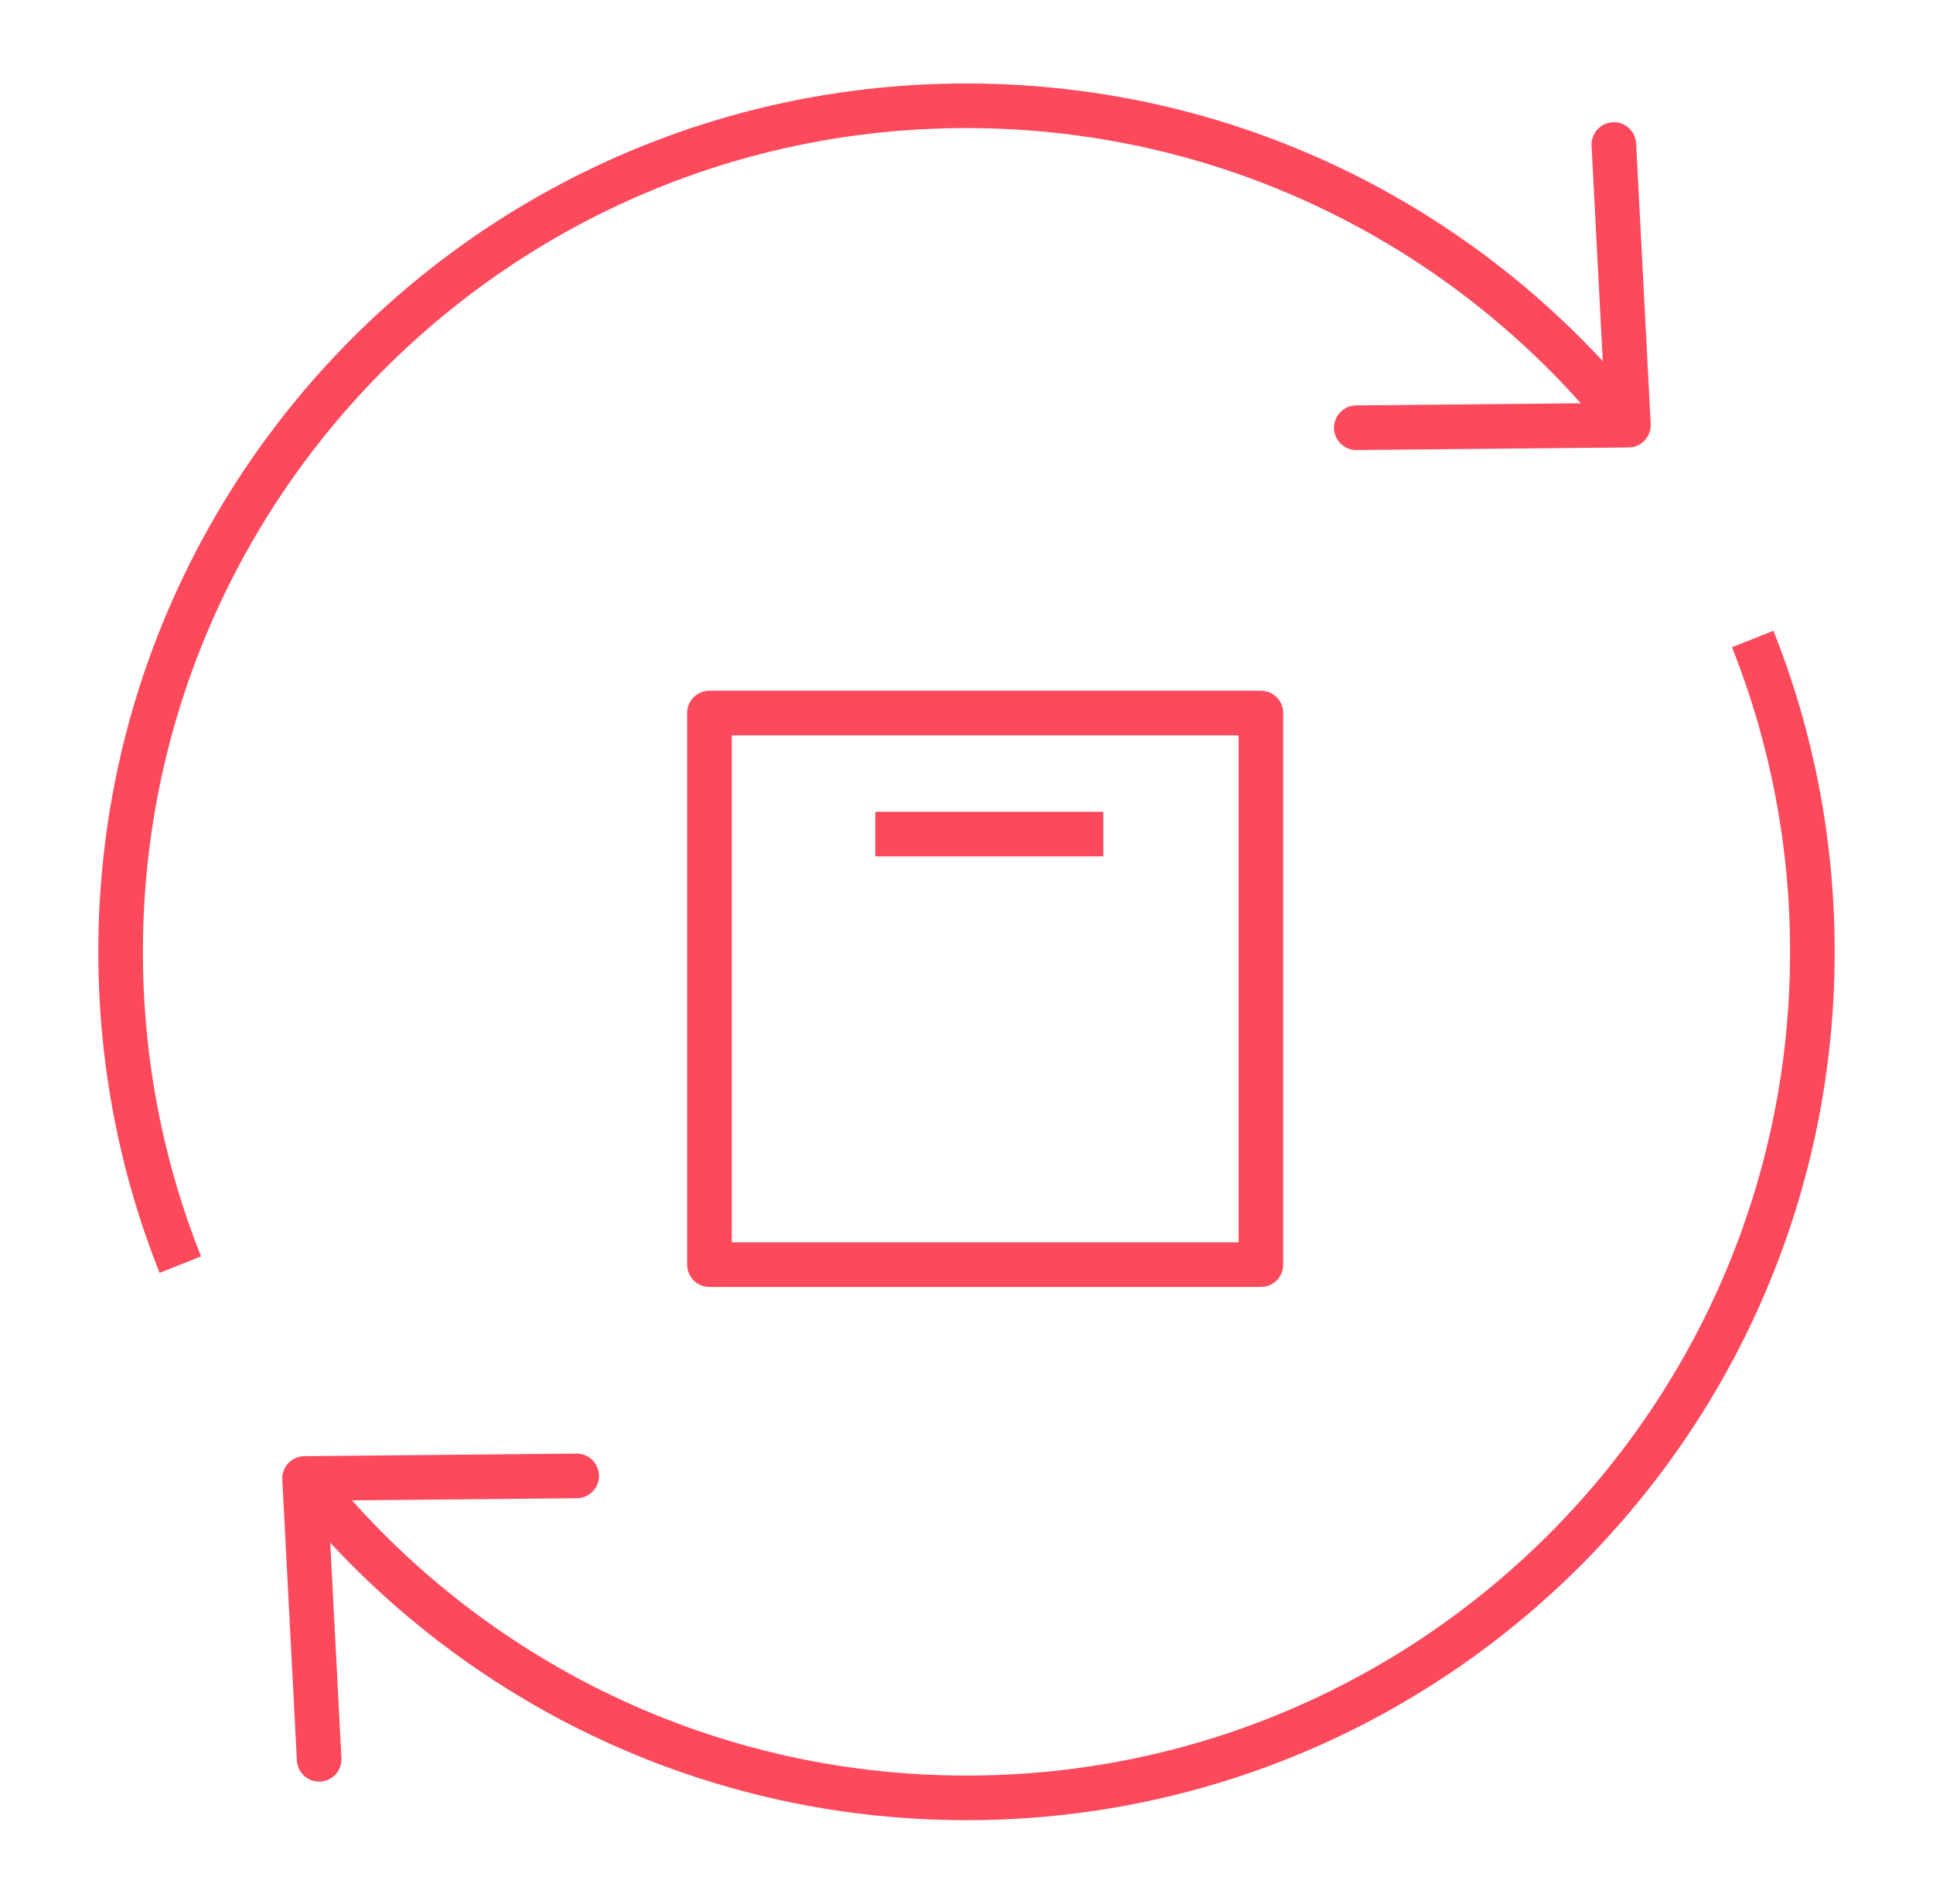 <svg width="65" height="64" viewBox="0 0 65 64" fill="none" xmlns="http://www.w3.org/2000/svg">
<path d="M58.938 21.483C60.233 24.739 60.944 28.286 60.944 32C60.944 47.708 48.208 60.444 32.5 60.444C23.453 60.444 15.386 56.217 10.179 49.636" stroke="#FD495C" stroke-width="1.5" stroke-linejoin="round"/>
<path d="M19.392 49.62L10.242 49.706L10.732 59.148" stroke="#FD495C" stroke-width="1.5" stroke-linecap="round" stroke-linejoin="round"/>
<path d="M6.063 42.517C4.767 39.261 4.056 35.714 4.056 32C4.056 16.293 16.793 3.556 32.5 3.556C41.547 3.556 49.614 7.783 54.821 14.373" stroke="#FD495C" stroke-width="1.5" stroke-linejoin="round"/>
<path d="M45.608 14.38L54.758 14.293L54.268 4.859" stroke="#FD495C" stroke-width="1.5" stroke-linecap="round" stroke-linejoin="round"/>
<path d="M42.4 23.972H23.856V42.517H42.4V23.972Z" stroke="#FD495C" stroke-width="1.5" stroke-linejoin="round"/>
<path d="M29.434 28.041H37.099" stroke="#FD495C" stroke-width="1.5" stroke-linejoin="round"/>
</svg>
